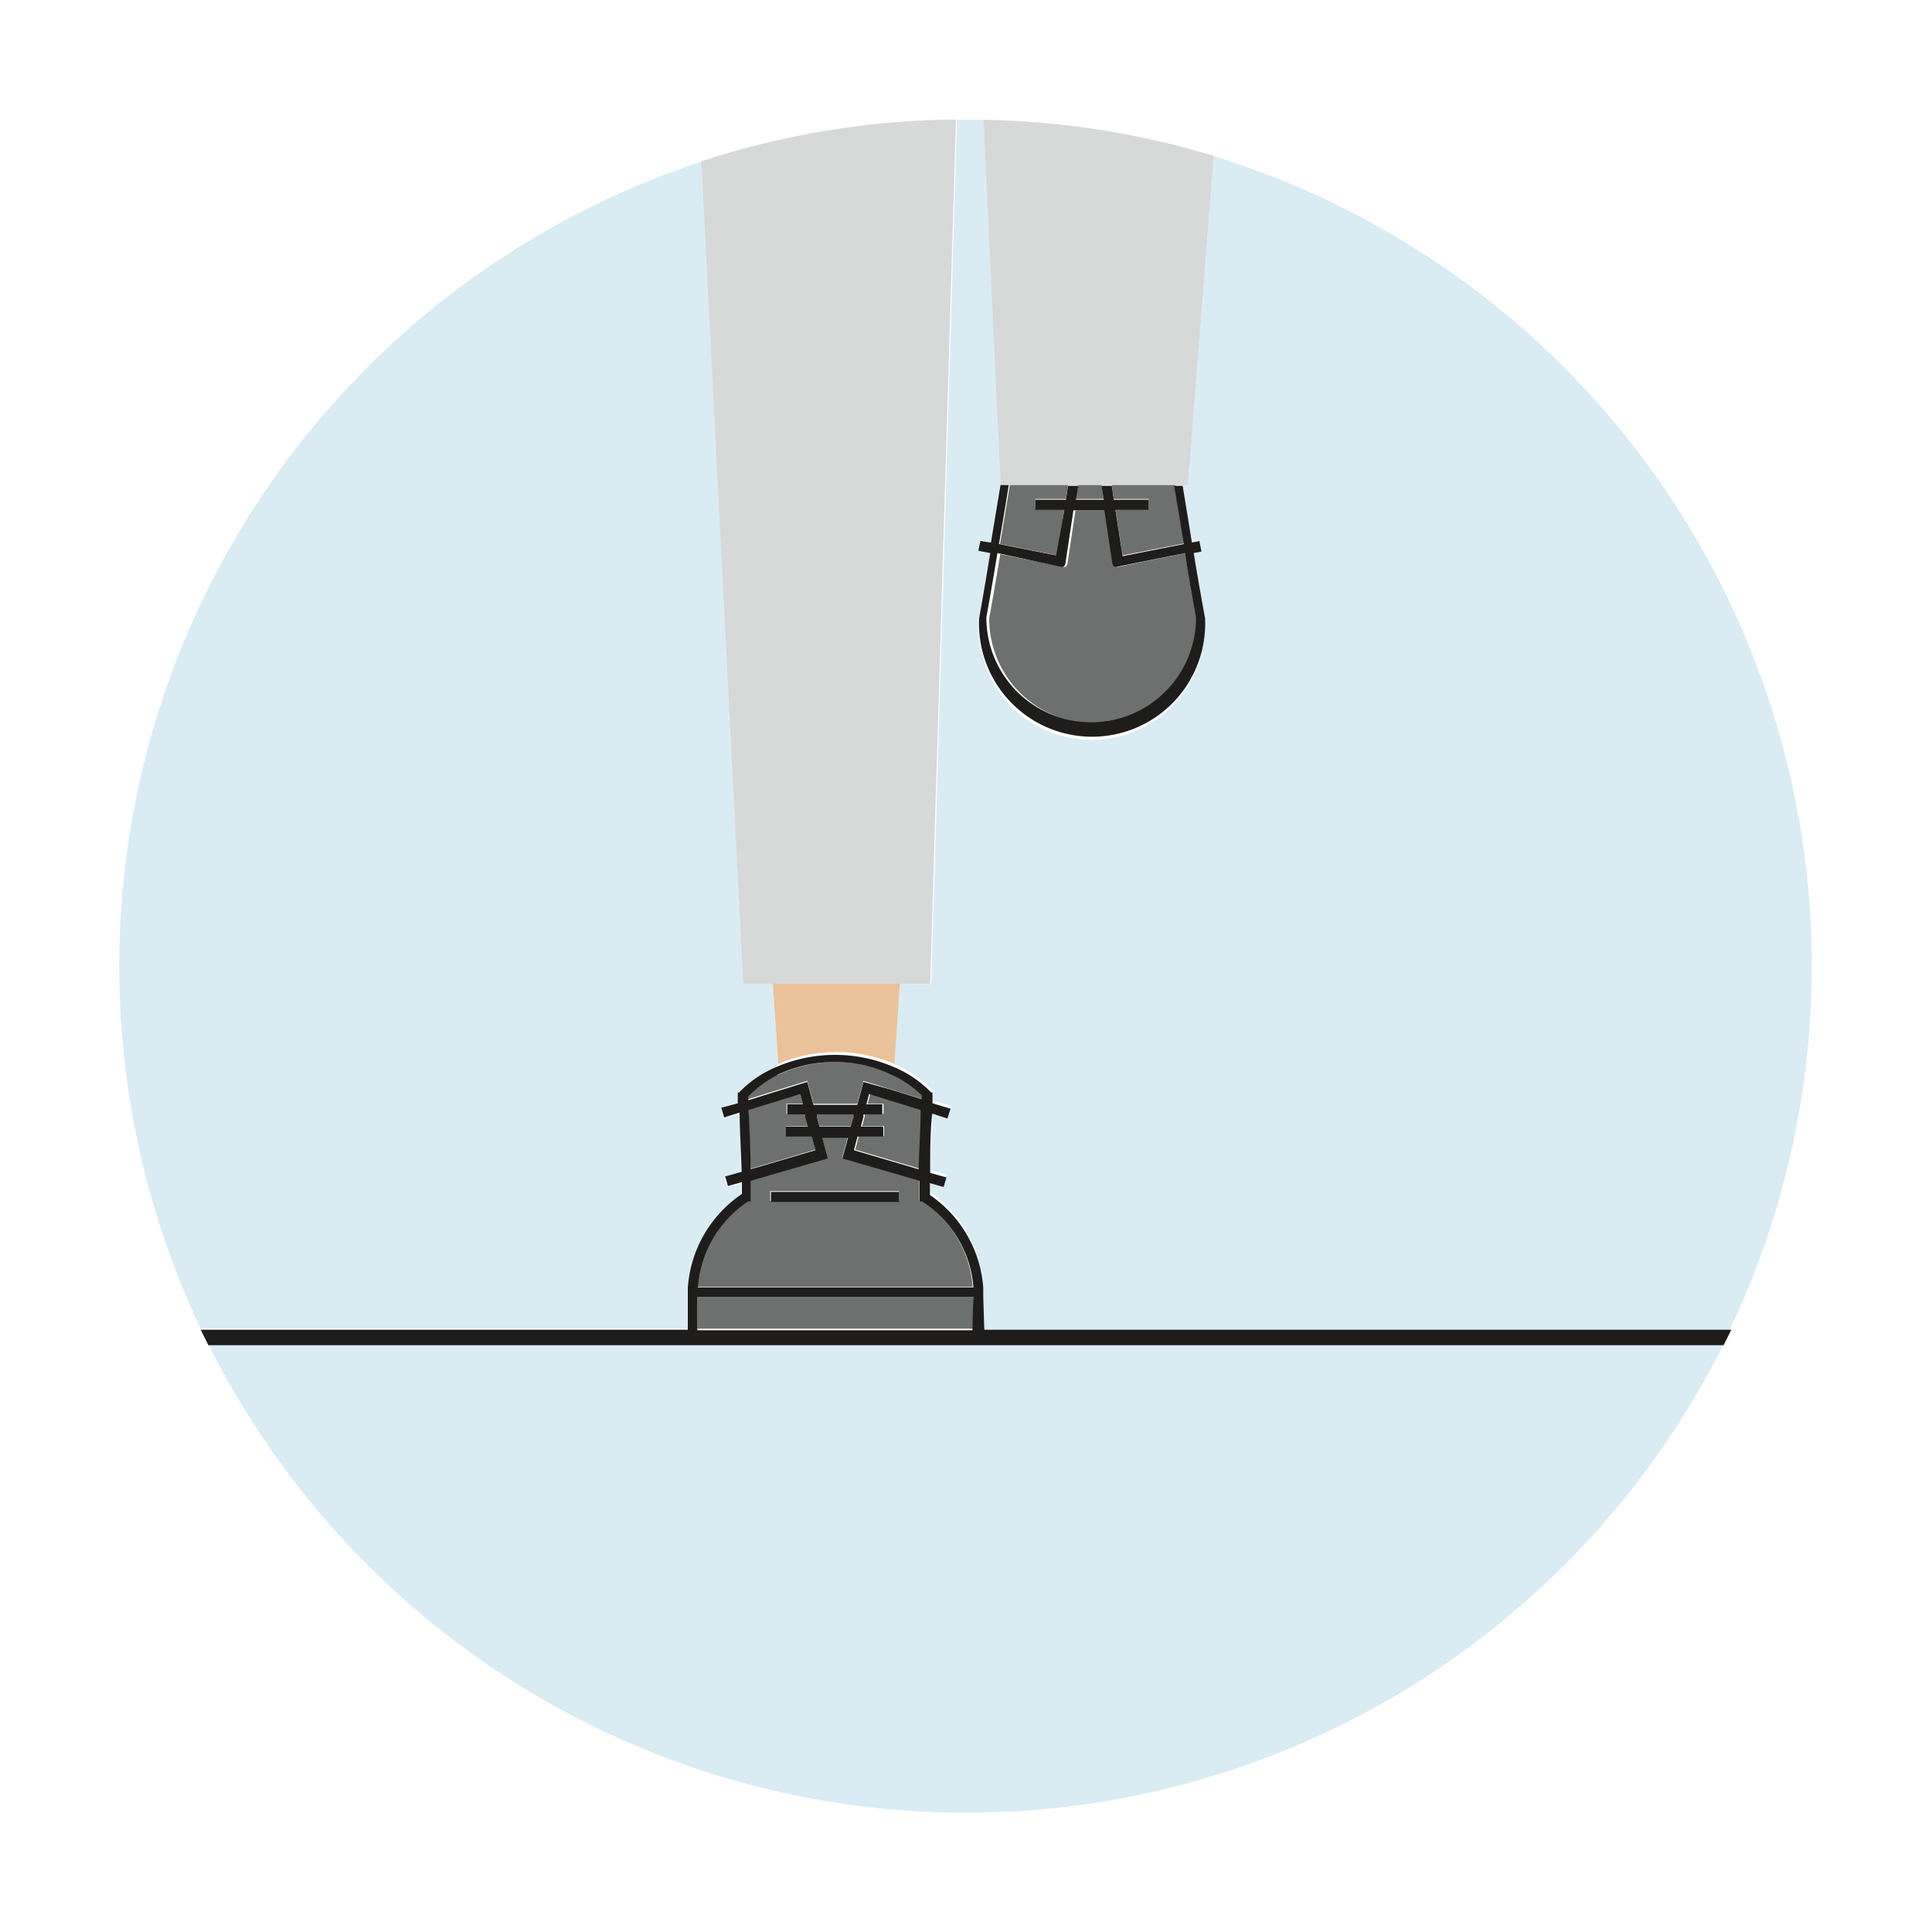 <svg id="Flat" xmlns="http://www.w3.org/2000/svg" viewBox="0 0 75 75"><defs><style>.cls-1{fill:#d9ecf3;}.cls-2{fill:#eac299;}.cls-3{fill:#d7d8d8;}.cls-4{fill:#6e706f;}.cls-5{fill:#1e1d1c;}</style></defs><path class="cls-1" d="M26.69,50.34V50h0a4.79,4.79,0,0,1,2.08-3.61c0-.12,0-.28,0-.46l-.54.15-.11-.37.64-.18c0-.74-.06-1.66-.08-2.3l-.6.19L28,43l.69-.21c0-.2,0-.33,0-.34v-.08l.05,0a4.25,4.25,0,0,1,1.47-1L30,38.19H28.85L27.27,6.26A32.89,32.89,0,0,0,7.79,51.58h18.9Z"/><path class="cls-1" d="M34.89,38.19l-.21,3.11a4.35,4.35,0,0,1,1.48,1l.05,0v.08s0,.14,0,.34l.7.21-.12.38-.59-.19c0,.64-.06,1.56-.08,2.3l.63.18-.11.37-.53-.15c0,.18,0,.34,0,.46A4.77,4.77,0,0,1,38.15,50h0v1.62h29A32.9,32.9,0,0,0,47.08,6.05l-1,12.78h-.2c.12.72.24,1.47.36,2.2l.29-.06.08.38-.3.06c.15.93.31,1.81.44,2.53A4.39,4.39,0,1,1,38,24c.13-.73.28-1.61.43-2.53L38,21.35l.08-.38.45.09c.12-.74.25-1.5.37-2.23h0L38.18,4.65l-.68,0h-.35l-1,33.55Z"/><path class="cls-1" d="M8.09,52.18a32.87,32.87,0,0,0,58.82,0Z"/><path class="cls-2" d="M30,38.19l.21,3.11a5.76,5.76,0,0,1,4.51,0l.21-3.11Z"/><path class="cls-3" d="M38.18,4.65l.67,14.18h7.26l1-12.78A32.72,32.72,0,0,0,38.18,4.65Z"/><path class="cls-3" d="M28.85,38.19h7.26l1-33.55a32.57,32.57,0,0,0-9.88,1.62Z"/><path class="cls-4" d="M41.32,19.76H40.19v-.39h1.19l.08-.54H39.2c-.12.75-.25,1.53-.38,2.29l2.22.44Z"/><path class="cls-4" d="M44.59,19.37v.39H43.3l.28,1.8L46,21.09c-.13-.75-.25-1.52-.38-2.26H43.16l.08.54Z"/><path class="cls-4" d="M46,21.47,43.45,22h0a.17.17,0,0,1-.11,0,.2.2,0,0,1-.08-.13l-.31-2.06h-1.2l-.31,2.06a.2.2,0,0,1-.08.13.17.17,0,0,1-.11,0h0l-2.42-.49c-.15.92-.3,1.78-.43,2.5a4.07,4.07,0,1,0,8.14,0C46.33,23.25,46.18,22.39,46,21.47Z"/><polygon class="cls-4" points="42.76 18.83 41.86 18.83 41.77 19.37 42.85 19.37 42.76 18.83"/><path class="cls-4" d="M35.78,46.62l-.09,0v-.11c0-.16,0-.41,0-.69l-3-.87.22-.8h-1l.22.8-3,.87c0,.28,0,.53,0,.69v.11l-.1,0a4.39,4.39,0,0,0-2,3.34H37.76A4.36,4.36,0,0,0,35.78,46.62Zm-.88,0h-5v-.38h5Z"/><polygon class="cls-4" points="31.81 43.71 33.05 43.71 33.15 43.33 33.17 43.24 31.68 43.24 31.71 43.33 31.81 43.71"/><path class="cls-4" d="M33.34,44.1l-.14.53,2.51.74c0-.77.06-1.69.08-2.3l-1.2-.37-.8-.25-.11.4h.62v.39h-.73l0,.09-.1.38h.85v.39Z"/><rect class="cls-4" x="27.07" y="50.34" width="10.7" height="1.24"/><path class="cls-4" d="M30.24,42.3l1.1-.34.24.89h1.7l.24-.89,1.1.34,1.19.37v-.15a4,4,0,0,0-1.16-.79,5,5,0,0,0-2.22-.5,5.07,5.07,0,0,0-2.23.5,4.11,4.11,0,0,0-1.16.79v.15Z"/><path class="cls-4" d="M31.17,42.85l-.1-.4-.81.25-1.2.37c0,.61.06,1.53.08,2.3l2.52-.74-.15-.53h-1v-.39h.85l-.11-.38,0-.09h-.72v-.39Z"/><path class="cls-5" d="M39,18.83h-.16c-.12.73-.25,1.49-.37,2.23L38.06,21l-.08.38.46.09c-.15.92-.3,1.8-.43,2.53a4.39,4.39,0,1,0,8.77,0c-.13-.72-.29-1.6-.44-2.53l.3-.06L46.56,21l-.29.06c-.12-.73-.24-1.48-.36-2.2h-.33c.13.74.25,1.51.38,2.26l-2.38.47-.28-1.8h1.29v-.39H43.24l-.08-.54h-.4l.09.54H41.77l.09-.54h-.4l-.08.54H40.19v.39h1.13L41,21.56l-2.22-.44c.13-.76.26-1.54.38-2.29ZM41.17,22h0a.17.17,0,0,0,.11,0,.2.2,0,0,0,.08-.13l.31-2.06h1.2l.31,2.06a.2.2,0,0,0,.08.13.17.17,0,0,0,.11,0h0L46,21.47c.15.92.3,1.78.43,2.5a4.07,4.07,0,1,1-8.14,0c.13-.72.28-1.58.43-2.5Z"/><rect class="cls-5" x="29.93" y="46.27" width="4.97" height="0.39"/><path class="cls-5" d="M38.17,50.34V50h0a4.77,4.77,0,0,0-2.07-3.61c0-.12,0-.28,0-.46l.53.15.11-.37-.63-.18c0-.74,0-1.66.08-2.3l.59.19.12-.38-.7-.21c0-.2,0-.33,0-.34v-.08l-.05,0a4.35,4.35,0,0,0-1.48-1,5.76,5.76,0,0,0-4.51,0,4.25,4.25,0,0,0-1.47,1l-.05,0v.08s0,.14,0,.34L28,43l.11.38.6-.19c0,.64.06,1.56.08,2.3l-.64.18.11.37.54-.15c0,.18,0,.34,0,.46A4.79,4.79,0,0,0,26.7,50h0v1.62H7.79l.3.6H66.91l.3-.6h-29Zm-8-8.61a5.07,5.07,0,0,1,2.23-.5,5,5,0,0,1,2.22.5,4,4,0,0,1,1.16.79v.15l-1.19-.37L33.52,42l-.24.89h-1.7L31.34,42l-1.1.34-1.19.37v-.15A4.11,4.11,0,0,1,30.2,41.73Zm3.25,2,.1-.38,0-.09h.73v-.39h-.62l.11-.4.8.25,1.2.37c0,.61-.06,1.53-.08,2.3l-2.51-.74.14-.53h1v-.39Zm-.28-.47,0,.09-.11.38H31.81l-.1-.38,0-.09Zm-1.89,0,0,.09.11.38h-.85v.39h1l.15.53-2.52.74c0-.77-.05-1.69-.08-2.3l1.2-.37.81-.25.1.4h-.61v.39Zm-2.21,3.38.1,0v-.11c0-.16,0-.41,0-.69l3-.87-.22-.8h1l-.22.8,3,.87c0,.28,0,.53,0,.69v.11l.09,0a4.36,4.36,0,0,1,2,3.34H27.09A4.39,4.39,0,0,1,29.07,46.62Zm8.71,5H27.07V50.34H37.78Z"/></svg>